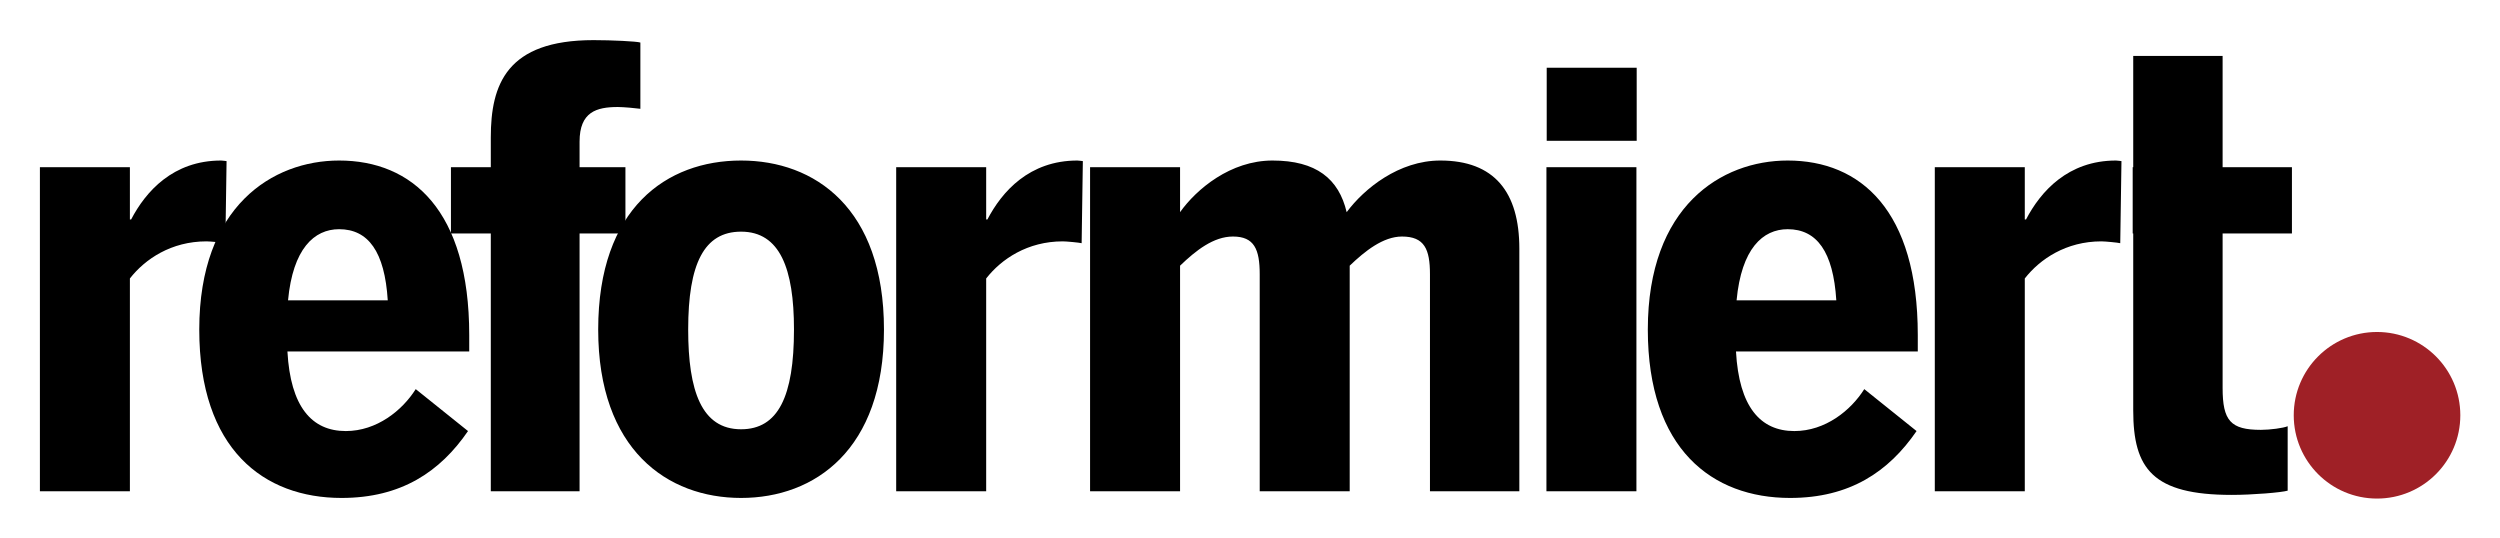 <?xml version="1.0" encoding="UTF-8" standalone="no"?>
<!-- Created with Inkscape (http://www.inkscape.org/) -->
<svg
   xmlns:svg="http://www.w3.org/2000/svg"
   xmlns="http://www.w3.org/2000/svg"
   version="1.0"
   width="625.81"
   height="134.74"
   id="svg2">
  <defs
     id="defs4" />
  <g
     transform="translate(-28.187,-9.276)"
     id="layer1">
    <g
       transform="matrix(0.834,0,0,0.834,128.339,-322.081)"
       id="g2456">
      <path
         d="M -3.703,487.455 C -4.616,472.855 -9.543,466.105 -18.303,466.105 C -25.786,466.105 -32.173,471.942 -33.633,487.455 L -3.703,487.455 z M -60.278,496.217 C -60.278,459.168 -38.196,445.493 -18.303,445.493 C 3.597,445.493 20.752,460.455 20.752,497.868 L 20.752,502.793 L -33.816,502.793 C -32.903,519.405 -26.516,526.692 -16.296,526.692 C -6.988,526.692 0.677,520.492 4.692,514.105 L 20.387,526.692 C 11.992,538.93 0.312,546.768 -17.573,546.768 C -40.933,546.768 -60.278,532.168 -60.278,496.217"
         id="path2414"
         style="fill:#000000;fill-opacity:1;fill-rule:nonzero;stroke:none" />
      <path
         d="M 27.226,467.38 L 15.262,467.38 L 15.262,447.493 L 27.226,447.493 L 27.226,438.555 C 27.226,422.68 31.971,409.355 58.067,409.355 C 63.542,409.355 71.026,409.717 72.121,410.08 L 72.121,429.967 C 71.026,429.793 67.009,429.43 65.367,429.43 C 58.979,429.43 53.871,430.88 53.871,439.83 L 53.871,447.493 L 67.636,447.493 L 67.636,467.38 L 53.871,467.38 L 53.871,544.768 L 27.226,544.768 L 27.226,467.38"
         id="path2416"
         style="fill:#000000;fill-opacity:1;fill-rule:nonzero;stroke:none" />
      <path
         d="M 118.226,496.217 C 118.226,477.967 114.028,466.842 102.348,466.842 C 91.216,466.842 86.471,476.505 86.471,496.217 C 86.471,514.655 90.486,526.155 102.348,526.155 C 113.481,526.155 118.226,516.293 118.226,496.217 z M 59.461,496.217 C 59.461,459.717 80.083,445.493 102.348,445.493 C 124.431,445.493 145.236,459.717 145.236,496.217 C 145.236,532.355 124.431,546.768 102.348,546.768 C 80.266,546.768 59.461,532.355 59.461,496.217 M 148.902,447.493 L 175.913,447.493 L 175.913,463.192 L 176.278,463.192 C 180.658,454.793 188.871,445.493 203.288,445.493 C 203.653,445.493 204.929,445.668 204.929,445.668 L 204.566,470.305 C 203.836,470.118 200.003,469.755 198.908,469.755 C 188.323,469.755 180.476,475.055 175.913,480.892 L 175.913,544.768 L 148.902,544.768 L 148.902,447.493 M 207.097,447.493 L 234.108,447.493 L 234.108,460.993 C 239.034,454.067 249.256,445.493 261.848,445.493 C 274.988,445.493 281.741,450.967 284.113,460.993 C 289.404,453.88 299.807,445.493 312.217,445.493 C 328.459,445.493 335.942,454.98 335.942,471.942 L 335.942,544.768 L 309.116,544.768 L 309.116,479.618 C 309.116,472.13 307.473,468.305 300.721,468.305 C 295.063,468.305 289.587,472.68 285.024,477.055 L 285.024,544.768 L 258.014,544.768 L 258.014,479.618 C 258.014,472.13 256.372,468.305 249.986,468.305 C 244.146,468.305 238.852,472.493 234.108,477.055 L 234.108,544.768 L 207.097,544.768 L 207.097,447.493 M 344.156,439.58 L 371.164,439.58 L 371.164,417.642 L 344.156,417.642 L 344.156,439.58 z"
         id="path2418"
         style="fill:#000000;fill-opacity:1;fill-rule:nonzero;stroke:none" />
      <path
         d="M 344.072,544.768 L 371.082,544.768 L 371.082,447.493 L 344.072,447.493 L 344.072,544.768 z M 431.079,487.455 C 430.166,472.855 425.239,466.105 416.479,466.105 C 408.997,466.105 402.607,471.942 401.147,487.455 L 431.079,487.455 z M 374.504,496.217 C 374.504,459.168 396.587,445.493 416.479,445.493 C 438.378,445.493 455.534,460.455 455.534,497.868 L 455.534,502.793 L 400.967,502.793 C 401.877,519.405 408.267,526.692 418.486,526.692 C 427.793,526.692 435.459,520.492 439.472,514.105 L 455.168,526.692 C 446.772,538.93 435.093,546.768 417.209,546.768 C 393.847,546.768 374.504,532.168 374.504,496.217 M 460.642,447.493 L 487.651,447.493 L 487.651,463.192 L 488.017,463.192 C 492.397,454.793 500.608,445.493 515.027,445.493 C 515.391,445.493 516.669,445.668 516.669,445.668 L 516.303,470.305 C 515.573,470.118 511.741,469.755 510.647,469.755 C 500.061,469.755 492.214,475.055 487.651,480.892 L 487.651,544.768 L 460.642,544.768 L 460.642,447.493 M -108.108,447.493 L -81.099,447.493 L -81.099,463.192 L -80.733,463.192 C -76.353,454.793 -68.143,445.493 -53.724,445.493 C -53.361,445.493 -52.081,445.668 -52.081,445.668 L -52.447,470.305 C -53.177,470.118 -57.011,469.755 -58.104,469.755 C -68.689,469.755 -76.537,475.055 -81.099,480.892 L -81.099,544.768 L -108.108,544.768 L -108.108,447.493 M 520.199,520.492 L 520.199,467.38 L 520.037,467.38 L 520.037,447.493 L 520.199,447.493 L 520.199,414.092 L 547.028,414.092 L 547.028,447.493 L 567.834,447.493 L 567.834,467.38 L 547.028,467.38 L 547.028,513.742 C 547.028,523.592 549.402,526.33 558.526,526.33 C 561.262,526.33 565.278,525.793 566.554,525.242 L 566.554,544.58 C 564.731,545.13 555.972,545.855 549.766,545.855 C 526.039,545.855 520.199,538.018 520.199,520.492"
         id="path2420"
         style="fill:#000000;fill-opacity:1;fill-rule:nonzero;stroke:none" />
      <path
         d="M 618.376,521.955 C 618.376,535.768 607.182,546.955 593.376,546.955 C 579.568,546.955 568.376,535.768 568.376,521.955 C 568.376,508.155 579.568,496.955 593.376,496.955 C 607.182,496.955 618.376,508.155 618.376,521.955"
         id="path2422"
         style="fill:#9f2026;fill-opacity:1;fill-rule:nonzero;stroke:none" />
    </g>
  </g>
</svg>

